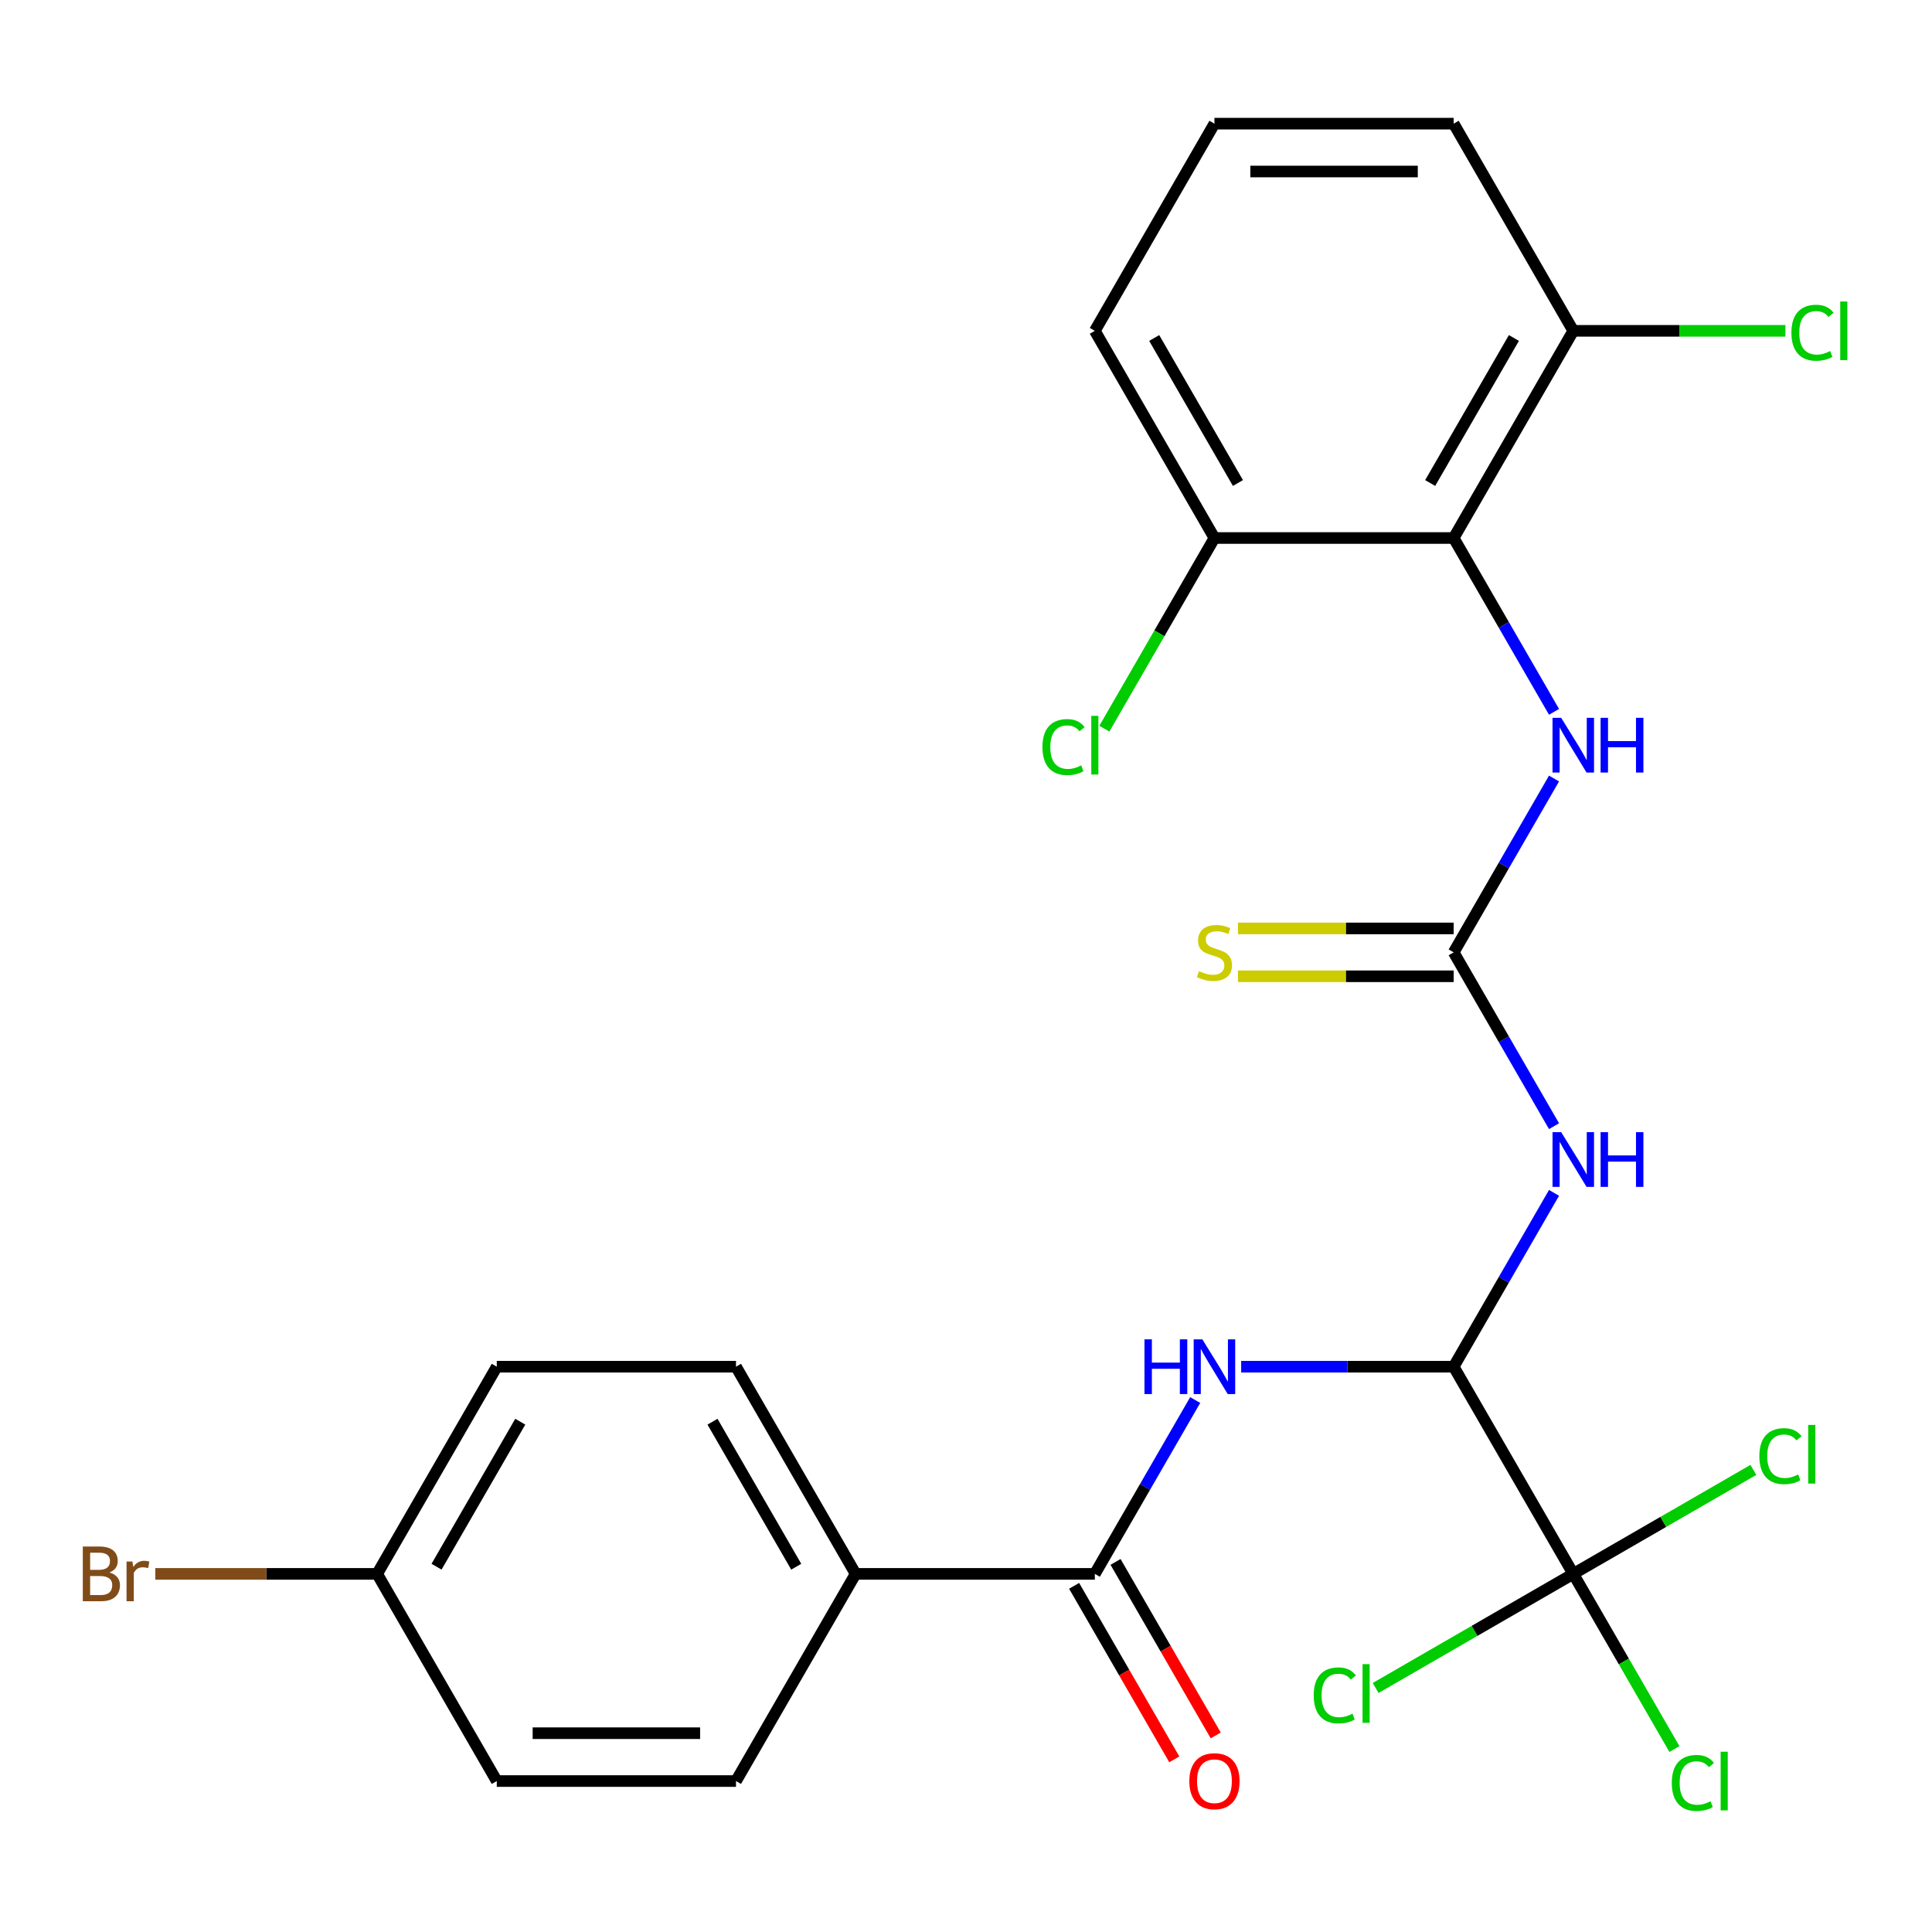 <?xml version='1.0' encoding='iso-8859-1'?>
<svg version='1.1' baseProfile='full'
              xmlns='http://www.w3.org/2000/svg'
                      xmlns:rdkit='http://www.rdkit.org/xml'
                      xmlns:xlink='http://www.w3.org/1999/xlink'
                  xml:space='preserve'
width='1000px' height='1000px' viewBox='0 0 1000 1000'>
<!-- END OF HEADER -->
<rect style='opacity:1.0;fill:#FFFFFF;stroke:none' width='1000' height='1000' x='0' y='0'> </rect>
<path class='bond-0' d='M 752.415,707.402 L 778.389,662.413' style='fill:none;fill-rule:evenodd;stroke:#000000;stroke-width:6px;stroke-linecap:butt;stroke-linejoin:miter;stroke-opacity:1' />
<path class='bond-0' d='M 778.389,662.413 L 804.363,617.425' style='fill:none;fill-rule:evenodd;stroke:#0000FF;stroke-width:6px;stroke-linecap:butt;stroke-linejoin:miter;stroke-opacity:1' />
<path class='bond-2' d='M 752.415,707.402 L 697.422,707.402' style='fill:none;fill-rule:evenodd;stroke:#000000;stroke-width:6px;stroke-linecap:butt;stroke-linejoin:miter;stroke-opacity:1' />
<path class='bond-2' d='M 697.422,707.402 L 642.429,707.402' style='fill:none;fill-rule:evenodd;stroke:#0000FF;stroke-width:6px;stroke-linecap:butt;stroke-linejoin:miter;stroke-opacity:1' />
<path class='bond-3' d='M 752.415,707.402 L 814.326,814.634' style='fill:none;fill-rule:evenodd;stroke:#000000;stroke-width:6px;stroke-linecap:butt;stroke-linejoin:miter;stroke-opacity:1' />
<path class='bond-1' d='M 804.363,582.914 L 778.389,537.925' style='fill:none;fill-rule:evenodd;stroke:#0000FF;stroke-width:6px;stroke-linecap:butt;stroke-linejoin:miter;stroke-opacity:1' />
<path class='bond-1' d='M 778.389,537.925 L 752.415,492.937' style='fill:none;fill-rule:evenodd;stroke:#000000;stroke-width:6px;stroke-linecap:butt;stroke-linejoin:miter;stroke-opacity:1' />
<path class='bond-6' d='M 752.415,492.937 L 778.389,447.949' style='fill:none;fill-rule:evenodd;stroke:#000000;stroke-width:6px;stroke-linecap:butt;stroke-linejoin:miter;stroke-opacity:1' />
<path class='bond-6' d='M 778.389,447.949 L 804.363,402.96' style='fill:none;fill-rule:evenodd;stroke:#0000FF;stroke-width:6px;stroke-linecap:butt;stroke-linejoin:miter;stroke-opacity:1' />
<path class='bond-7' d='M 752.415,480.555 L 696.592,480.555' style='fill:none;fill-rule:evenodd;stroke:#000000;stroke-width:6px;stroke-linecap:butt;stroke-linejoin:miter;stroke-opacity:1' />
<path class='bond-7' d='M 696.592,480.555 L 640.769,480.555' style='fill:none;fill-rule:evenodd;stroke:#CCCC00;stroke-width:6px;stroke-linecap:butt;stroke-linejoin:miter;stroke-opacity:1' />
<path class='bond-7' d='M 752.415,505.319 L 696.592,505.319' style='fill:none;fill-rule:evenodd;stroke:#000000;stroke-width:6px;stroke-linecap:butt;stroke-linejoin:miter;stroke-opacity:1' />
<path class='bond-7' d='M 696.592,505.319 L 640.769,505.319' style='fill:none;fill-rule:evenodd;stroke:#CCCC00;stroke-width:6px;stroke-linecap:butt;stroke-linejoin:miter;stroke-opacity:1' />
<path class='bond-5' d='M 618.631,724.657 L 592.657,769.646' style='fill:none;fill-rule:evenodd;stroke:#0000FF;stroke-width:6px;stroke-linecap:butt;stroke-linejoin:miter;stroke-opacity:1' />
<path class='bond-5' d='M 592.657,769.646 L 566.683,814.634' style='fill:none;fill-rule:evenodd;stroke:#000000;stroke-width:6px;stroke-linecap:butt;stroke-linejoin:miter;stroke-opacity:1' />
<path class='bond-12' d='M 814.326,814.634 L 840.502,859.973' style='fill:none;fill-rule:evenodd;stroke:#000000;stroke-width:6px;stroke-linecap:butt;stroke-linejoin:miter;stroke-opacity:1' />
<path class='bond-12' d='M 840.502,859.973 L 866.678,905.311' style='fill:none;fill-rule:evenodd;stroke:#00CC00;stroke-width:6px;stroke-linecap:butt;stroke-linejoin:miter;stroke-opacity:1' />
<path class='bond-13' d='M 814.326,814.634 L 763.177,844.165' style='fill:none;fill-rule:evenodd;stroke:#000000;stroke-width:6px;stroke-linecap:butt;stroke-linejoin:miter;stroke-opacity:1' />
<path class='bond-13' d='M 763.177,844.165 L 712.029,873.696' style='fill:none;fill-rule:evenodd;stroke:#00CC00;stroke-width:6px;stroke-linecap:butt;stroke-linejoin:miter;stroke-opacity:1' />
<path class='bond-14' d='M 814.326,814.634 L 860.934,787.725' style='fill:none;fill-rule:evenodd;stroke:#000000;stroke-width:6px;stroke-linecap:butt;stroke-linejoin:miter;stroke-opacity:1' />
<path class='bond-14' d='M 860.934,787.725 L 907.543,760.816' style='fill:none;fill-rule:evenodd;stroke:#00CC00;stroke-width:6px;stroke-linecap:butt;stroke-linejoin:miter;stroke-opacity:1' />
<path class='bond-4' d='M 752.415,278.472 L 778.389,323.461' style='fill:none;fill-rule:evenodd;stroke:#000000;stroke-width:6px;stroke-linecap:butt;stroke-linejoin:miter;stroke-opacity:1' />
<path class='bond-4' d='M 778.389,323.461 L 804.363,368.449' style='fill:none;fill-rule:evenodd;stroke:#0000FF;stroke-width:6px;stroke-linecap:butt;stroke-linejoin:miter;stroke-opacity:1' />
<path class='bond-9' d='M 752.415,278.472 L 814.326,171.24' style='fill:none;fill-rule:evenodd;stroke:#000000;stroke-width:6px;stroke-linecap:butt;stroke-linejoin:miter;stroke-opacity:1' />
<path class='bond-9' d='M 740.255,250.005 L 783.593,174.942' style='fill:none;fill-rule:evenodd;stroke:#000000;stroke-width:6px;stroke-linecap:butt;stroke-linejoin:miter;stroke-opacity:1' />
<path class='bond-10' d='M 752.415,278.472 L 628.594,278.472' style='fill:none;fill-rule:evenodd;stroke:#000000;stroke-width:6px;stroke-linecap:butt;stroke-linejoin:miter;stroke-opacity:1' />
<path class='bond-8' d='M 566.683,814.634 L 442.862,814.634' style='fill:none;fill-rule:evenodd;stroke:#000000;stroke-width:6px;stroke-linecap:butt;stroke-linejoin:miter;stroke-opacity:1' />
<path class='bond-11' d='M 555.96,820.825 L 581.888,865.734' style='fill:none;fill-rule:evenodd;stroke:#000000;stroke-width:6px;stroke-linecap:butt;stroke-linejoin:miter;stroke-opacity:1' />
<path class='bond-11' d='M 581.888,865.734 L 607.816,910.642' style='fill:none;fill-rule:evenodd;stroke:#FF0000;stroke-width:6px;stroke-linecap:butt;stroke-linejoin:miter;stroke-opacity:1' />
<path class='bond-11' d='M 577.406,808.443 L 603.334,853.352' style='fill:none;fill-rule:evenodd;stroke:#000000;stroke-width:6px;stroke-linecap:butt;stroke-linejoin:miter;stroke-opacity:1' />
<path class='bond-11' d='M 603.334,853.352 L 629.262,898.26' style='fill:none;fill-rule:evenodd;stroke:#FF0000;stroke-width:6px;stroke-linecap:butt;stroke-linejoin:miter;stroke-opacity:1' />
<path class='bond-15' d='M 442.862,814.634 L 380.951,707.402' style='fill:none;fill-rule:evenodd;stroke:#000000;stroke-width:6px;stroke-linecap:butt;stroke-linejoin:miter;stroke-opacity:1' />
<path class='bond-15' d='M 412.128,810.932 L 368.791,735.869' style='fill:none;fill-rule:evenodd;stroke:#000000;stroke-width:6px;stroke-linecap:butt;stroke-linejoin:miter;stroke-opacity:1' />
<path class='bond-16' d='M 442.862,814.634 L 380.951,921.867' style='fill:none;fill-rule:evenodd;stroke:#000000;stroke-width:6px;stroke-linecap:butt;stroke-linejoin:miter;stroke-opacity:1' />
<path class='bond-18' d='M 814.326,171.24 L 869.229,171.24' style='fill:none;fill-rule:evenodd;stroke:#000000;stroke-width:6px;stroke-linecap:butt;stroke-linejoin:miter;stroke-opacity:1' />
<path class='bond-18' d='M 869.229,171.24 L 924.132,171.24' style='fill:none;fill-rule:evenodd;stroke:#00CC00;stroke-width:6px;stroke-linecap:butt;stroke-linejoin:miter;stroke-opacity:1' />
<path class='bond-24' d='M 814.326,171.24 L 752.415,64.007' style='fill:none;fill-rule:evenodd;stroke:#000000;stroke-width:6px;stroke-linecap:butt;stroke-linejoin:miter;stroke-opacity:1' />
<path class='bond-19' d='M 628.594,278.472 L 600.106,327.814' style='fill:none;fill-rule:evenodd;stroke:#000000;stroke-width:6px;stroke-linecap:butt;stroke-linejoin:miter;stroke-opacity:1' />
<path class='bond-19' d='M 600.106,327.814 L 571.618,377.156' style='fill:none;fill-rule:evenodd;stroke:#00CC00;stroke-width:6px;stroke-linecap:butt;stroke-linejoin:miter;stroke-opacity:1' />
<path class='bond-25' d='M 628.594,278.472 L 566.683,171.24' style='fill:none;fill-rule:evenodd;stroke:#000000;stroke-width:6px;stroke-linecap:butt;stroke-linejoin:miter;stroke-opacity:1' />
<path class='bond-25' d='M 640.754,250.005 L 597.416,174.942' style='fill:none;fill-rule:evenodd;stroke:#000000;stroke-width:6px;stroke-linecap:butt;stroke-linejoin:miter;stroke-opacity:1' />
<path class='bond-20' d='M 380.951,707.402 L 257.13,707.402' style='fill:none;fill-rule:evenodd;stroke:#000000;stroke-width:6px;stroke-linecap:butt;stroke-linejoin:miter;stroke-opacity:1' />
<path class='bond-21' d='M 380.951,921.867 L 257.13,921.867' style='fill:none;fill-rule:evenodd;stroke:#000000;stroke-width:6px;stroke-linecap:butt;stroke-linejoin:miter;stroke-opacity:1' />
<path class='bond-21' d='M 362.378,897.103 L 275.703,897.103' style='fill:none;fill-rule:evenodd;stroke:#000000;stroke-width:6px;stroke-linecap:butt;stroke-linejoin:miter;stroke-opacity:1' />
<path class='bond-17' d='M 195.219,814.634 L 257.13,921.867' style='fill:none;fill-rule:evenodd;stroke:#000000;stroke-width:6px;stroke-linecap:butt;stroke-linejoin:miter;stroke-opacity:1' />
<path class='bond-22' d='M 195.219,814.634 L 137.806,814.634' style='fill:none;fill-rule:evenodd;stroke:#000000;stroke-width:6px;stroke-linecap:butt;stroke-linejoin:miter;stroke-opacity:1' />
<path class='bond-22' d='M 137.806,814.634 L 80.393,814.634' style='fill:none;fill-rule:evenodd;stroke:#7F4C19;stroke-width:6px;stroke-linecap:butt;stroke-linejoin:miter;stroke-opacity:1' />
<path class='bond-26' d='M 195.219,814.634 L 257.13,707.402' style='fill:none;fill-rule:evenodd;stroke:#000000;stroke-width:6px;stroke-linecap:butt;stroke-linejoin:miter;stroke-opacity:1' />
<path class='bond-26' d='M 225.952,810.932 L 269.289,735.869' style='fill:none;fill-rule:evenodd;stroke:#000000;stroke-width:6px;stroke-linecap:butt;stroke-linejoin:miter;stroke-opacity:1' />
<path class='bond-23' d='M 628.594,64.007 L 566.683,171.24' style='fill:none;fill-rule:evenodd;stroke:#000000;stroke-width:6px;stroke-linecap:butt;stroke-linejoin:miter;stroke-opacity:1' />
<path class='bond-27' d='M 628.594,64.007 L 752.415,64.007' style='fill:none;fill-rule:evenodd;stroke:#000000;stroke-width:6px;stroke-linecap:butt;stroke-linejoin:miter;stroke-opacity:1' />
<path class='bond-27' d='M 647.167,88.772 L 733.842,88.772' style='fill:none;fill-rule:evenodd;stroke:#000000;stroke-width:6px;stroke-linecap:butt;stroke-linejoin:miter;stroke-opacity:1' />
<path  class='atom-1' d='M 808.066 586.009
L 817.346 601.009
Q 818.266 602.489, 819.746 605.169
Q 821.226 607.849, 821.306 608.009
L 821.306 586.009
L 825.066 586.009
L 825.066 614.329
L 821.186 614.329
L 811.226 597.929
Q 810.066 596.009, 808.826 593.809
Q 807.626 591.609, 807.266 590.929
L 807.266 614.329
L 803.586 614.329
L 803.586 586.009
L 808.066 586.009
' fill='#0000FF'/>
<path  class='atom-1' d='M 828.466 586.009
L 832.306 586.009
L 832.306 598.049
L 846.786 598.049
L 846.786 586.009
L 850.626 586.009
L 850.626 614.329
L 846.786 614.329
L 846.786 601.249
L 832.306 601.249
L 832.306 614.329
L 828.466 614.329
L 828.466 586.009
' fill='#0000FF'/>
<path  class='atom-3' d='M 592.374 693.242
L 596.214 693.242
L 596.214 705.282
L 610.694 705.282
L 610.694 693.242
L 614.534 693.242
L 614.534 721.562
L 610.694 721.562
L 610.694 708.482
L 596.214 708.482
L 596.214 721.562
L 592.374 721.562
L 592.374 693.242
' fill='#0000FF'/>
<path  class='atom-3' d='M 622.334 693.242
L 631.614 708.242
Q 632.534 709.722, 634.014 712.402
Q 635.494 715.082, 635.574 715.242
L 635.574 693.242
L 639.334 693.242
L 639.334 721.562
L 635.454 721.562
L 625.494 705.162
Q 624.334 703.242, 623.094 701.042
Q 621.894 698.842, 621.534 698.162
L 621.534 721.562
L 617.854 721.562
L 617.854 693.242
L 622.334 693.242
' fill='#0000FF'/>
<path  class='atom-7' d='M 808.066 371.545
L 817.346 386.545
Q 818.266 388.025, 819.746 390.705
Q 821.226 393.385, 821.306 393.545
L 821.306 371.545
L 825.066 371.545
L 825.066 399.865
L 821.186 399.865
L 811.226 383.465
Q 810.066 381.545, 808.826 379.345
Q 807.626 377.145, 807.266 376.465
L 807.266 399.865
L 803.586 399.865
L 803.586 371.545
L 808.066 371.545
' fill='#0000FF'/>
<path  class='atom-7' d='M 828.466 371.545
L 832.306 371.545
L 832.306 383.585
L 846.786 383.585
L 846.786 371.545
L 850.626 371.545
L 850.626 399.865
L 846.786 399.865
L 846.786 386.785
L 832.306 386.785
L 832.306 399.865
L 828.466 399.865
L 828.466 371.545
' fill='#0000FF'/>
<path  class='atom-8' d='M 620.594 502.657
Q 620.914 502.777, 622.234 503.337
Q 623.554 503.897, 624.994 504.257
Q 626.474 504.577, 627.914 504.577
Q 630.594 504.577, 632.154 503.297
Q 633.714 501.977, 633.714 499.697
Q 633.714 498.137, 632.914 497.177
Q 632.154 496.217, 630.954 495.697
Q 629.754 495.177, 627.754 494.577
Q 625.234 493.817, 623.714 493.097
Q 622.234 492.377, 621.154 490.857
Q 620.114 489.337, 620.114 486.777
Q 620.114 483.217, 622.514 481.017
Q 624.954 478.817, 629.754 478.817
Q 633.034 478.817, 636.754 480.377
L 635.834 483.457
Q 632.434 482.057, 629.874 482.057
Q 627.114 482.057, 625.594 483.217
Q 624.074 484.337, 624.114 486.297
Q 624.114 487.817, 624.874 488.737
Q 625.674 489.657, 626.794 490.177
Q 627.954 490.697, 629.874 491.297
Q 632.434 492.097, 633.954 492.897
Q 635.474 493.697, 636.554 495.337
Q 637.674 496.937, 637.674 499.697
Q 637.674 503.617, 635.034 505.737
Q 632.434 507.817, 628.074 507.817
Q 625.554 507.817, 623.634 507.257
Q 621.754 506.737, 619.514 505.817
L 620.594 502.657
' fill='#CCCC00'/>
<path  class='atom-12' d='M 615.594 921.947
Q 615.594 915.147, 618.954 911.347
Q 622.314 907.547, 628.594 907.547
Q 634.874 907.547, 638.234 911.347
Q 641.594 915.147, 641.594 921.947
Q 641.594 928.827, 638.194 932.747
Q 634.794 936.627, 628.594 936.627
Q 622.354 936.627, 618.954 932.747
Q 615.594 928.867, 615.594 921.947
M 628.594 933.427
Q 632.914 933.427, 635.234 930.547
Q 637.594 927.627, 637.594 921.947
Q 637.594 916.387, 635.234 913.587
Q 632.914 910.747, 628.594 910.747
Q 624.274 910.747, 621.914 913.547
Q 619.594 916.347, 619.594 921.947
Q 619.594 927.667, 621.914 930.547
Q 624.274 933.427, 628.594 933.427
' fill='#FF0000'/>
<path  class='atom-13' d='M 865.316 922.847
Q 865.316 915.807, 868.596 912.127
Q 871.916 908.407, 878.196 908.407
Q 884.036 908.407, 887.156 912.527
L 884.516 914.687
Q 882.236 911.687, 878.196 911.687
Q 873.916 911.687, 871.636 914.567
Q 869.396 917.407, 869.396 922.847
Q 869.396 928.447, 871.716 931.327
Q 874.076 934.207, 878.636 934.207
Q 881.756 934.207, 885.396 932.327
L 886.516 935.327
Q 885.036 936.287, 882.796 936.847
Q 880.556 937.407, 878.076 937.407
Q 871.916 937.407, 868.596 933.647
Q 865.316 929.887, 865.316 922.847
' fill='#00CC00'/>
<path  class='atom-13' d='M 890.596 906.687
L 894.276 906.687
L 894.276 937.047
L 890.596 937.047
L 890.596 906.687
' fill='#00CC00'/>
<path  class='atom-14' d='M 679.973 877.525
Q 679.973 870.485, 683.253 866.805
Q 686.573 863.085, 692.853 863.085
Q 698.693 863.085, 701.813 867.205
L 699.173 869.365
Q 696.893 866.365, 692.853 866.365
Q 688.573 866.365, 686.293 869.245
Q 684.053 872.085, 684.053 877.525
Q 684.053 883.125, 686.373 886.005
Q 688.733 888.885, 693.293 888.885
Q 696.413 888.885, 700.053 887.005
L 701.173 890.005
Q 699.693 890.965, 697.453 891.525
Q 695.213 892.085, 692.733 892.085
Q 686.573 892.085, 683.253 888.325
Q 679.973 884.565, 679.973 877.525
' fill='#00CC00'/>
<path  class='atom-14' d='M 705.253 861.365
L 708.933 861.365
L 708.933 891.725
L 705.253 891.725
L 705.253 861.365
' fill='#00CC00'/>
<path  class='atom-15' d='M 910.638 753.704
Q 910.638 746.664, 913.918 742.984
Q 917.238 739.264, 923.518 739.264
Q 929.358 739.264, 932.478 743.384
L 929.838 745.544
Q 927.558 742.544, 923.518 742.544
Q 919.238 742.544, 916.958 745.424
Q 914.718 748.264, 914.718 753.704
Q 914.718 759.304, 917.038 762.184
Q 919.398 765.064, 923.958 765.064
Q 927.078 765.064, 930.718 763.184
L 931.838 766.184
Q 930.358 767.144, 928.118 767.704
Q 925.878 768.264, 923.398 768.264
Q 917.238 768.264, 913.918 764.504
Q 910.638 760.744, 910.638 753.704
' fill='#00CC00'/>
<path  class='atom-15' d='M 935.918 737.544
L 939.598 737.544
L 939.598 767.904
L 935.918 767.904
L 935.918 737.544
' fill='#00CC00'/>
<path  class='atom-19' d='M 927.227 172.22
Q 927.227 165.18, 930.507 161.5
Q 933.827 157.78, 940.107 157.78
Q 945.947 157.78, 949.067 161.9
L 946.427 164.06
Q 944.147 161.06, 940.107 161.06
Q 935.827 161.06, 933.547 163.94
Q 931.307 166.78, 931.307 172.22
Q 931.307 177.82, 933.627 180.7
Q 935.987 183.58, 940.547 183.58
Q 943.667 183.58, 947.307 181.7
L 948.427 184.7
Q 946.947 185.66, 944.707 186.22
Q 942.467 186.78, 939.987 186.78
Q 933.827 186.78, 930.507 183.02
Q 927.227 179.26, 927.227 172.22
' fill='#00CC00'/>
<path  class='atom-19' d='M 952.507 156.06
L 956.187 156.06
L 956.187 186.42
L 952.507 186.42
L 952.507 156.06
' fill='#00CC00'/>
<path  class='atom-20' d='M 539.563 386.685
Q 539.563 379.645, 542.843 375.965
Q 546.163 372.245, 552.443 372.245
Q 558.283 372.245, 561.403 376.365
L 558.763 378.525
Q 556.483 375.525, 552.443 375.525
Q 548.163 375.525, 545.883 378.405
Q 543.643 381.245, 543.643 386.685
Q 543.643 392.285, 545.963 395.165
Q 548.323 398.045, 552.883 398.045
Q 556.003 398.045, 559.643 396.165
L 560.763 399.165
Q 559.283 400.125, 557.043 400.685
Q 554.803 401.245, 552.323 401.245
Q 546.163 401.245, 542.843 397.485
Q 539.563 393.725, 539.563 386.685
' fill='#00CC00'/>
<path  class='atom-20' d='M 564.843 370.525
L 568.523 370.525
L 568.523 400.885
L 564.843 400.885
L 564.843 370.525
' fill='#00CC00'/>
<path  class='atom-23' d='M 56.617 813.914
Q 59.337 814.674, 60.697 816.354
Q 62.097 817.994, 62.097 820.434
Q 62.097 824.354, 59.578 826.594
Q 57.097 828.794, 52.377 828.794
L 42.858 828.794
L 42.858 800.474
L 51.218 800.474
Q 56.057 800.474, 58.498 802.434
Q 60.938 804.394, 60.938 807.994
Q 60.938 812.274, 56.617 813.914
M 46.657 803.674
L 46.657 812.554
L 51.218 812.554
Q 54.017 812.554, 55.458 811.434
Q 56.938 810.274, 56.938 807.994
Q 56.938 803.674, 51.218 803.674
L 46.657 803.674
M 52.377 825.594
Q 55.138 825.594, 56.617 824.274
Q 58.097 822.954, 58.097 820.434
Q 58.097 818.114, 56.458 816.954
Q 54.858 815.754, 51.778 815.754
L 46.657 815.754
L 46.657 825.594
L 52.377 825.594
' fill='#7F4C19'/>
<path  class='atom-23' d='M 68.537 808.234
L 68.978 811.074
Q 71.138 807.874, 74.657 807.874
Q 75.778 807.874, 77.297 808.274
L 76.698 811.634
Q 74.978 811.234, 74.017 811.234
Q 72.338 811.234, 71.218 811.914
Q 70.138 812.554, 69.257 814.114
L 69.257 828.794
L 65.498 828.794
L 65.498 808.234
L 68.537 808.234
' fill='#7F4C19'/>
</svg>
